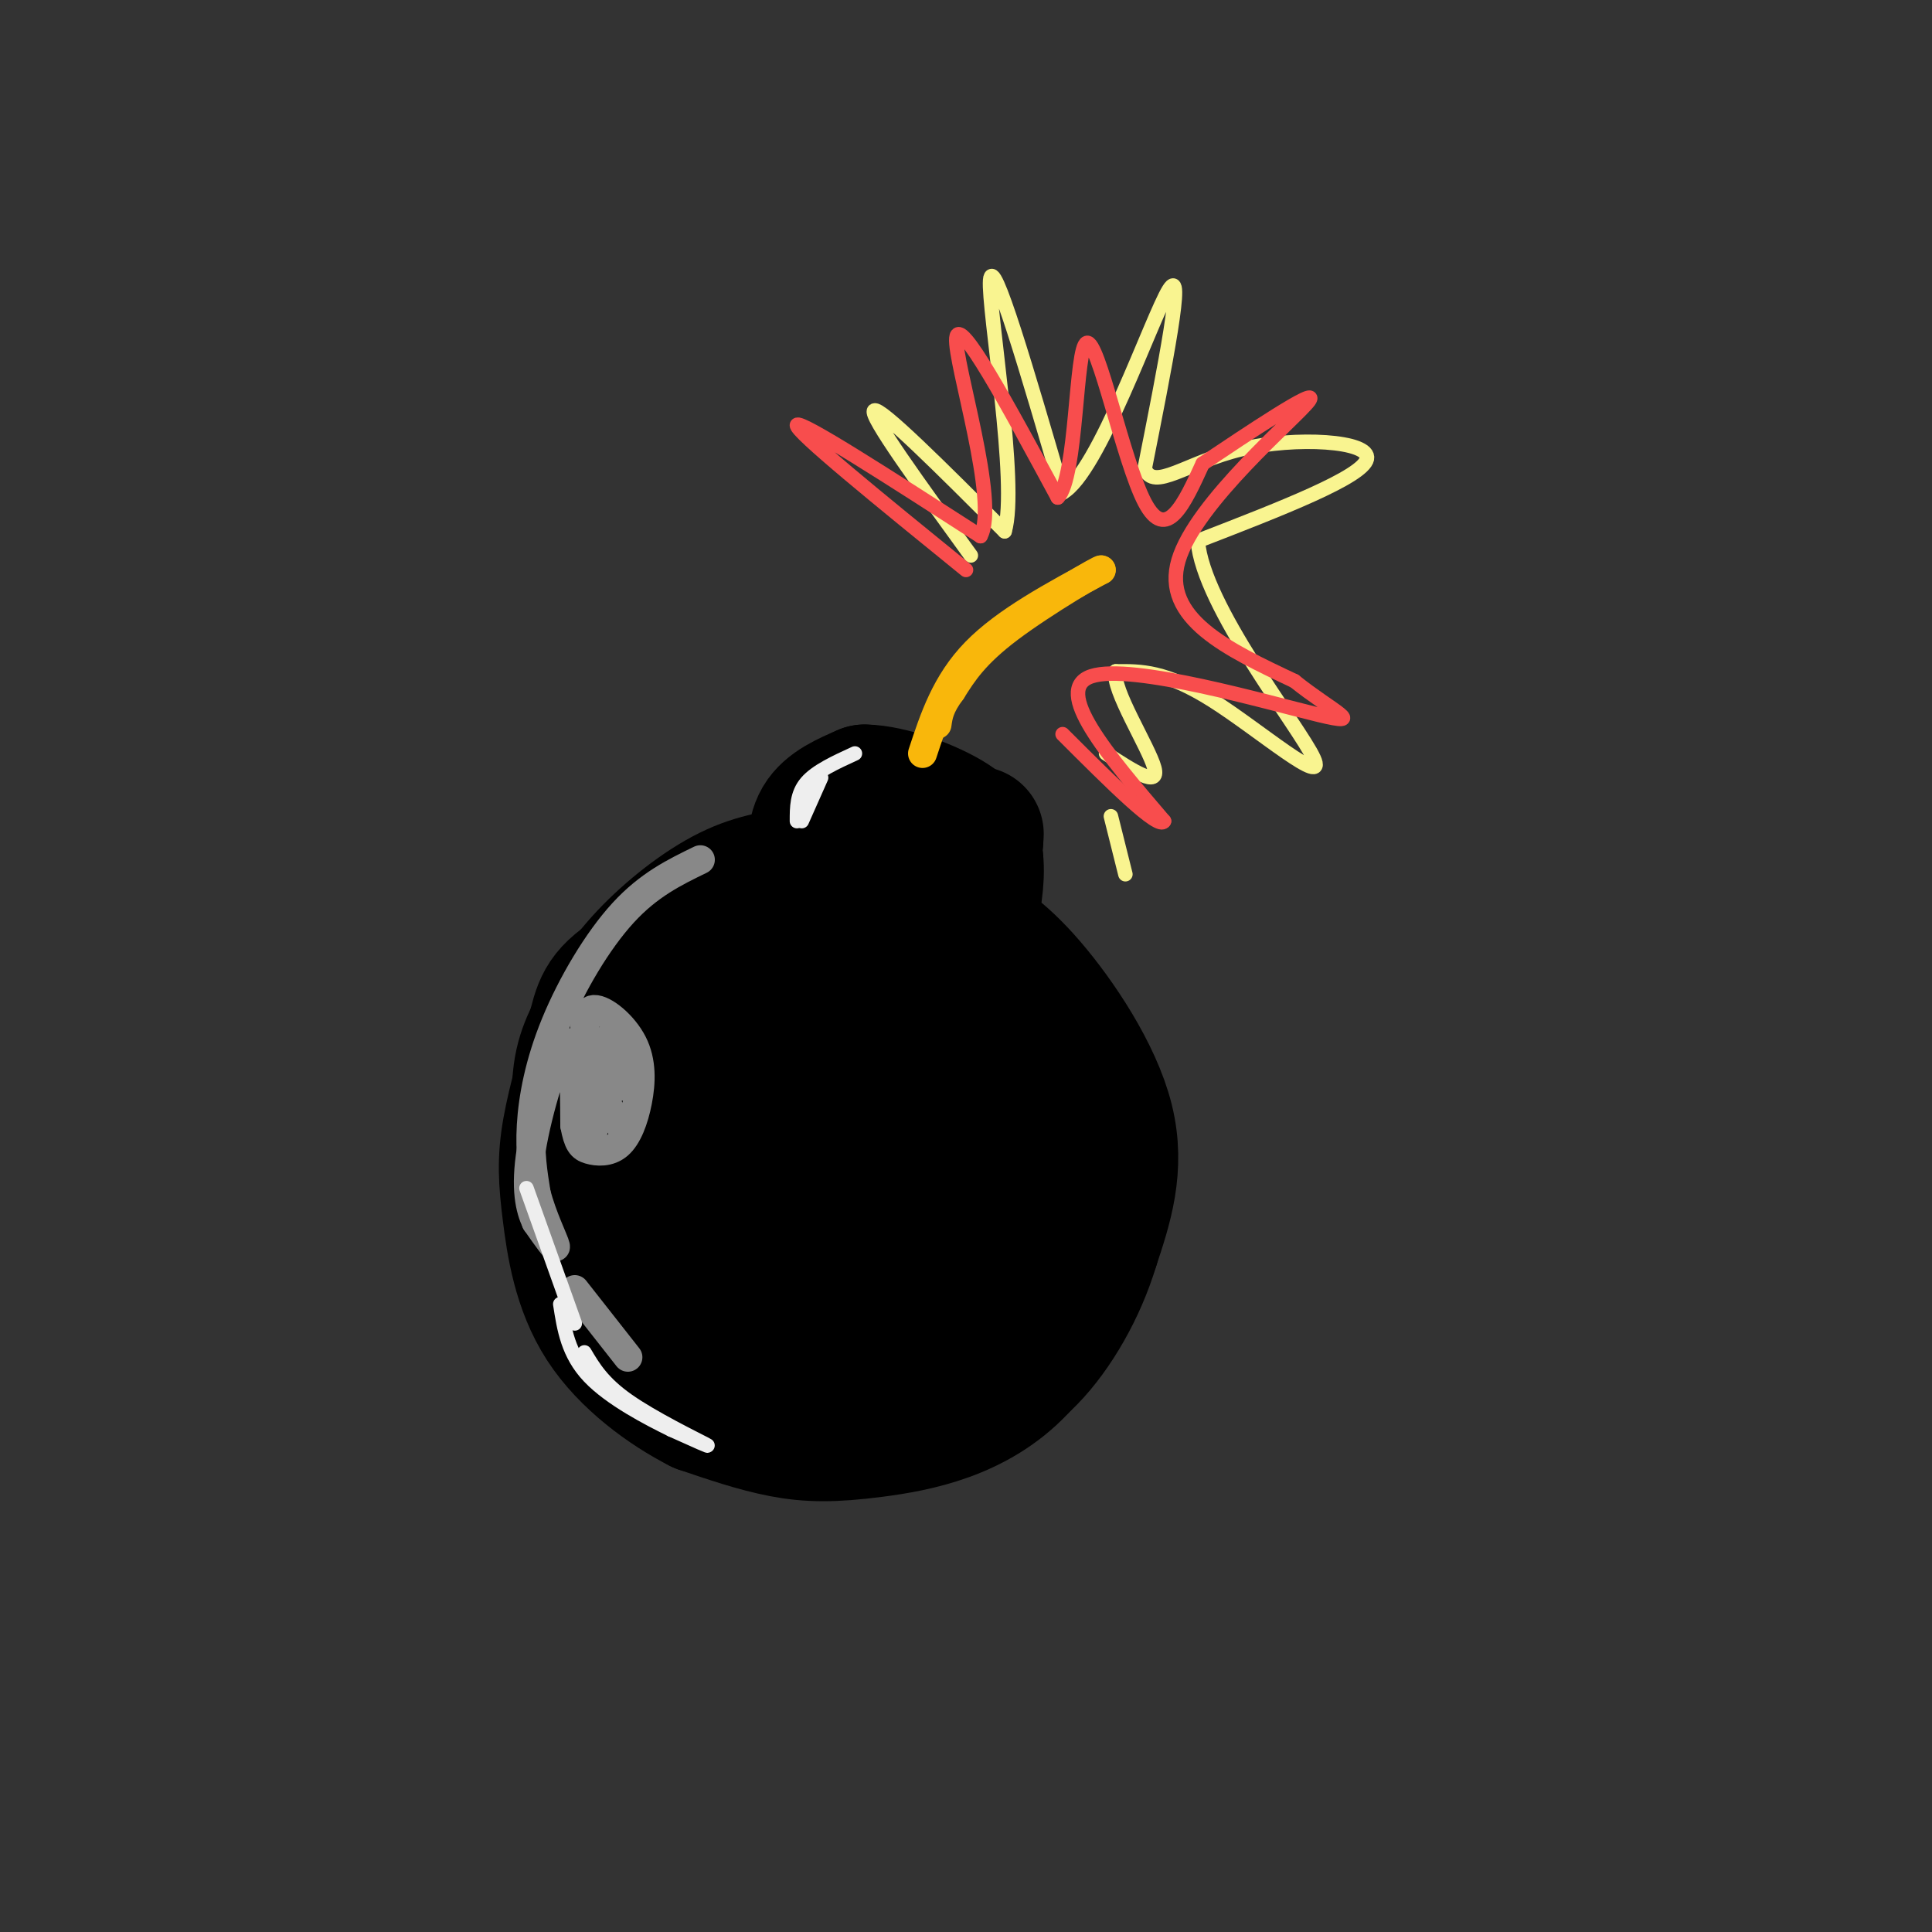<svg viewBox='0 0 400 400' version='1.1' xmlns='http://www.w3.org/2000/svg' xmlns:xlink='http://www.w3.org/1999/xlink'><rect x="0" y="0" width="400" height="400" fill="#333333" stroke="none"/><g fill='none' stroke='rgb(0,0,0)' stroke-width='28' stroke-linecap='round' stroke-linejoin='round'><path d='M167,181c-5.102,0.567 -10.204,1.134 -16,4c-5.796,2.866 -12.287,8.031 -17,13c-4.713,4.969 -7.649,9.741 -10,14c-2.351,4.259 -4.117,8.005 -4,15c0.117,6.995 2.119,17.240 7,28c4.881,10.760 12.642,22.034 24,28c11.358,5.966 26.313,6.625 33,7c6.687,0.375 5.107,0.468 9,-1c3.893,-1.468 13.260,-4.497 20,-12c6.740,-7.503 10.853,-19.482 12,-28c1.147,-8.518 -0.672,-13.577 -3,-19c-2.328,-5.423 -5.164,-11.212 -8,-17'/><path d='M214,213c-3.524,-5.380 -8.333,-10.332 -16,-14c-7.667,-3.668 -18.190,-6.054 -25,-7c-6.810,-0.946 -9.907,-0.451 -15,2c-5.093,2.451 -12.183,6.858 -17,12c-4.817,5.142 -7.361,11.018 -9,17c-1.639,5.982 -2.371,12.070 -3,18c-0.629,5.930 -1.153,11.704 2,20c3.153,8.296 9.984,19.115 14,24c4.016,4.885 5.217,3.834 9,4c3.783,0.166 10.149,1.547 18,-1c7.851,-2.547 17.187,-9.021 22,-13c4.813,-3.979 5.105,-5.461 7,-10c1.895,-4.539 5.395,-12.134 7,-17c1.605,-4.866 1.317,-7.002 0,-11c-1.317,-3.998 -3.662,-9.856 -7,-14c-3.338,-4.144 -7.669,-6.572 -12,-9'/><path d='M189,214c-6.440,-2.696 -16.538,-4.936 -24,-4c-7.462,0.936 -12.286,5.049 -15,8c-2.714,2.951 -3.317,4.742 -3,10c0.317,5.258 1.553,13.983 7,20c5.447,6.017 15.103,9.324 20,11c4.897,1.676 5.034,1.720 8,1c2.966,-0.720 8.761,-2.203 13,-7c4.239,-4.797 6.920,-12.907 6,-18c-0.920,-5.093 -5.443,-7.169 -11,-8c-5.557,-0.831 -12.150,-0.416 -17,2c-4.850,2.416 -7.957,6.833 -9,11c-1.043,4.167 -0.021,8.083 1,12'/><path d='M165,252c1.821,4.756 5.875,10.647 11,13c5.125,2.353 11.322,1.168 15,-2c3.678,-3.168 4.836,-8.320 3,-15c-1.836,-6.680 -6.666,-14.889 -11,-19c-4.334,-4.111 -8.171,-4.123 -12,-4c-3.829,0.123 -7.650,0.382 -11,6c-3.350,5.618 -6.231,16.596 -7,24c-0.769,7.404 0.573,11.235 2,15c1.427,3.765 2.939,7.463 6,9c3.061,1.537 7.670,0.914 11,0c3.330,-0.914 5.380,-2.118 6,-5c0.620,-2.882 -0.190,-7.441 -1,-12'/><path d='M177,262c-1.073,-3.167 -3.255,-5.086 -7,-7c-3.745,-1.914 -9.054,-3.823 -14,-2c-4.946,1.823 -9.530,7.377 -9,10c0.530,2.623 6.172,2.313 10,1c3.828,-1.313 5.840,-3.630 3,-8c-2.840,-4.370 -10.534,-10.792 -15,-16c-4.466,-5.208 -5.705,-9.202 -5,-16c0.705,-6.798 3.352,-16.399 6,-26'/><path d='M146,198c3.035,-6.042 7.623,-8.147 11,-10c3.377,-1.853 5.544,-3.456 11,-4c5.456,-0.544 14.200,-0.031 23,4c8.800,4.031 17.657,11.580 23,19c5.343,7.420 7.171,14.710 9,22'/><path d='M223,229c2.849,5.503 5.471,8.259 4,18c-1.471,9.741 -7.033,26.467 -16,36c-8.967,9.533 -21.337,11.874 -30,13c-8.663,1.126 -13.618,1.036 -19,0c-5.382,-1.036 -11.191,-3.018 -17,-5'/><path d='M145,291c-6.755,-3.428 -15.142,-9.497 -20,-17c-4.858,-7.503 -6.189,-16.439 -7,-23c-0.811,-6.561 -1.104,-10.748 0,-17c1.104,-6.252 3.605,-14.568 5,-20c1.395,-5.432 1.684,-7.981 8,-12c6.316,-4.019 18.658,-9.510 31,-15'/><path d='M162,187c8.815,-2.814 15.351,-2.348 21,-1c5.649,1.348 10.411,3.578 15,6c4.589,2.422 9.005,5.037 15,12c5.995,6.963 13.570,18.275 16,28c2.430,9.725 -0.285,17.862 -3,26'/><path d='M226,258c-2.595,8.702 -7.583,17.458 -13,23c-5.417,5.542 -11.262,7.869 -16,9c-4.738,1.131 -8.369,1.065 -12,1'/><path d='M169,181c-0.333,-4.083 -0.667,-8.167 1,-11c1.667,-2.833 5.333,-4.417 9,-6'/><path d='M179,164c5.178,0.044 13.622,3.156 18,6c4.378,2.844 4.689,5.422 5,8'/><path d='M202,178c0.511,4.089 -0.711,10.311 -1,10c-0.289,-0.311 0.356,-7.156 1,-14'/><path d='M202,174c0.167,-2.333 0.083,-1.167 0,0'/></g>
<g fill='none' stroke='rgb(249,183,11)' stroke-width='6' stroke-linecap='round' stroke-linejoin='round'><path d='M191,156c2.417,-7.333 4.833,-14.667 11,-21c6.167,-6.333 16.083,-11.667 26,-17'/><path d='M228,118c0.356,-0.556 -11.756,6.556 -19,12c-7.244,5.444 -9.622,9.222 -12,13'/><path d='M197,143c-2.500,3.333 -2.750,5.167 -3,7'/></g>
<g fill='none' stroke='rgb(249,244,144)' stroke-width='3' stroke-linecap='round' stroke-linejoin='round'><path d='M201,115c-10.583,-14.583 -21.167,-29.167 -20,-30c1.167,-0.833 14.083,12.083 27,25'/><path d='M208,110c2.867,-9.622 -3.467,-46.178 -3,-52c0.467,-5.822 7.733,19.089 15,44'/><path d='M220,102c7.444,-4.133 18.556,-36.467 22,-42c3.444,-5.533 -0.778,15.733 -5,37'/><path d='M237,97c1.786,4.905 8.750,-1.333 20,-4c11.250,-2.667 26.786,-1.762 26,2c-0.786,3.762 -17.893,10.381 -35,17'/><path d='M248,112c1.024,13.452 21.083,38.583 24,45c2.917,6.417 -11.310,-5.881 -21,-12c-9.690,-6.119 -14.845,-6.060 -20,-6'/><path d='M231,139c-0.889,3.644 6.889,15.756 8,20c1.111,4.244 -4.444,0.622 -10,-3'/><path d='M230,169c0.000,0.000 3.000,12.000 3,12'/></g>
<g fill='none' stroke='rgb(248,77,77)' stroke-width='3' stroke-linecap='round' stroke-linejoin='round'><path d='M200,118c-17.750,-14.417 -35.500,-28.833 -35,-30c0.500,-1.167 19.250,10.917 38,23'/><path d='M203,111c3.867,-7.000 -5.467,-36.000 -5,-41c0.467,-5.000 10.733,14.000 21,33'/><path d='M219,103c4.036,-4.190 3.625,-31.167 6,-32c2.375,-0.833 7.536,24.476 12,33c4.464,8.524 8.232,0.262 12,-8'/><path d='M249,96c8.726,-5.845 24.542,-16.458 22,-13c-2.542,3.458 -23.440,20.988 -27,33c-3.560,12.012 10.220,18.506 24,25'/><path d='M268,141c7.821,6.286 15.375,9.500 5,7c-10.375,-2.500 -38.679,-10.714 -47,-8c-8.321,2.714 3.339,16.357 15,30'/><path d='M241,170c-1.000,2.000 -11.000,-8.000 -21,-18'/></g>
<g fill='none' stroke='rgb(136,136,136)' stroke-width='6' stroke-linecap='round' stroke-linejoin='round'><path d='M145,178c-5.333,2.589 -10.667,5.179 -16,11c-5.333,5.821 -10.667,14.875 -14,23c-3.333,8.125 -4.667,15.321 -5,21c-0.333,5.679 0.333,9.839 1,14'/><path d='M111,247c1.222,4.844 3.778,9.956 4,11c0.222,1.044 -1.889,-1.978 -4,-5'/><path d='M111,253c-1.238,-2.655 -2.333,-6.792 -1,-15c1.333,-8.208 5.095,-20.488 7,-22c1.905,-1.512 1.952,7.744 2,17'/><path d='M119,233c0.685,3.719 1.399,4.518 3,5c1.601,0.482 4.089,0.649 6,-1c1.911,-1.649 3.244,-5.112 4,-9c0.756,-3.888 0.934,-8.201 -1,-12c-1.934,-3.799 -5.981,-7.086 -8,-7c-2.019,0.086 -2.009,3.543 -2,7'/><path d='M121,216c-0.226,4.619 0.208,12.667 1,13c0.792,0.333 1.940,-7.048 3,-9c1.060,-1.952 2.030,1.524 3,5'/><path d='M128,225c0.167,-0.833 -0.917,-5.417 -2,-10'/><path d='M126,215c0.274,0.202 1.958,5.708 1,9c-0.958,3.292 -4.560,4.369 -6,3c-1.440,-1.369 -0.720,-5.185 0,-9'/><path d='M122,226c-0.083,4.917 -0.167,9.833 0,11c0.167,1.167 0.583,-1.417 1,-4'/><path d='M123,233c-0.111,-2.533 -0.889,-6.867 0,-7c0.889,-0.133 3.444,3.933 6,8'/><path d='M129,234c1.000,1.333 0.500,0.667 0,0'/><path d='M119,267c0.000,0.000 11.000,14.000 11,14'/></g>
<g fill='none' stroke='rgb(238,238,238)' stroke-width='3' stroke-linecap='round' stroke-linejoin='round'><path d='M165,170c0.000,-2.833 0.000,-5.667 2,-8c2.000,-2.333 6.000,-4.167 10,-6'/><path d='M170,161c0.000,0.000 -4.000,9.000 -4,9'/><path d='M109,246c0.000,0.000 10.000,28.000 10,28'/><path d='M121,280c1.867,3.156 3.733,6.311 9,10c5.267,3.689 13.933,7.911 16,9c2.067,1.089 -2.467,-0.956 -7,-3'/><path d='M139,296c-4.600,-2.244 -12.600,-6.356 -17,-11c-4.400,-4.644 -5.200,-9.822 -6,-15'/></g>
</svg>